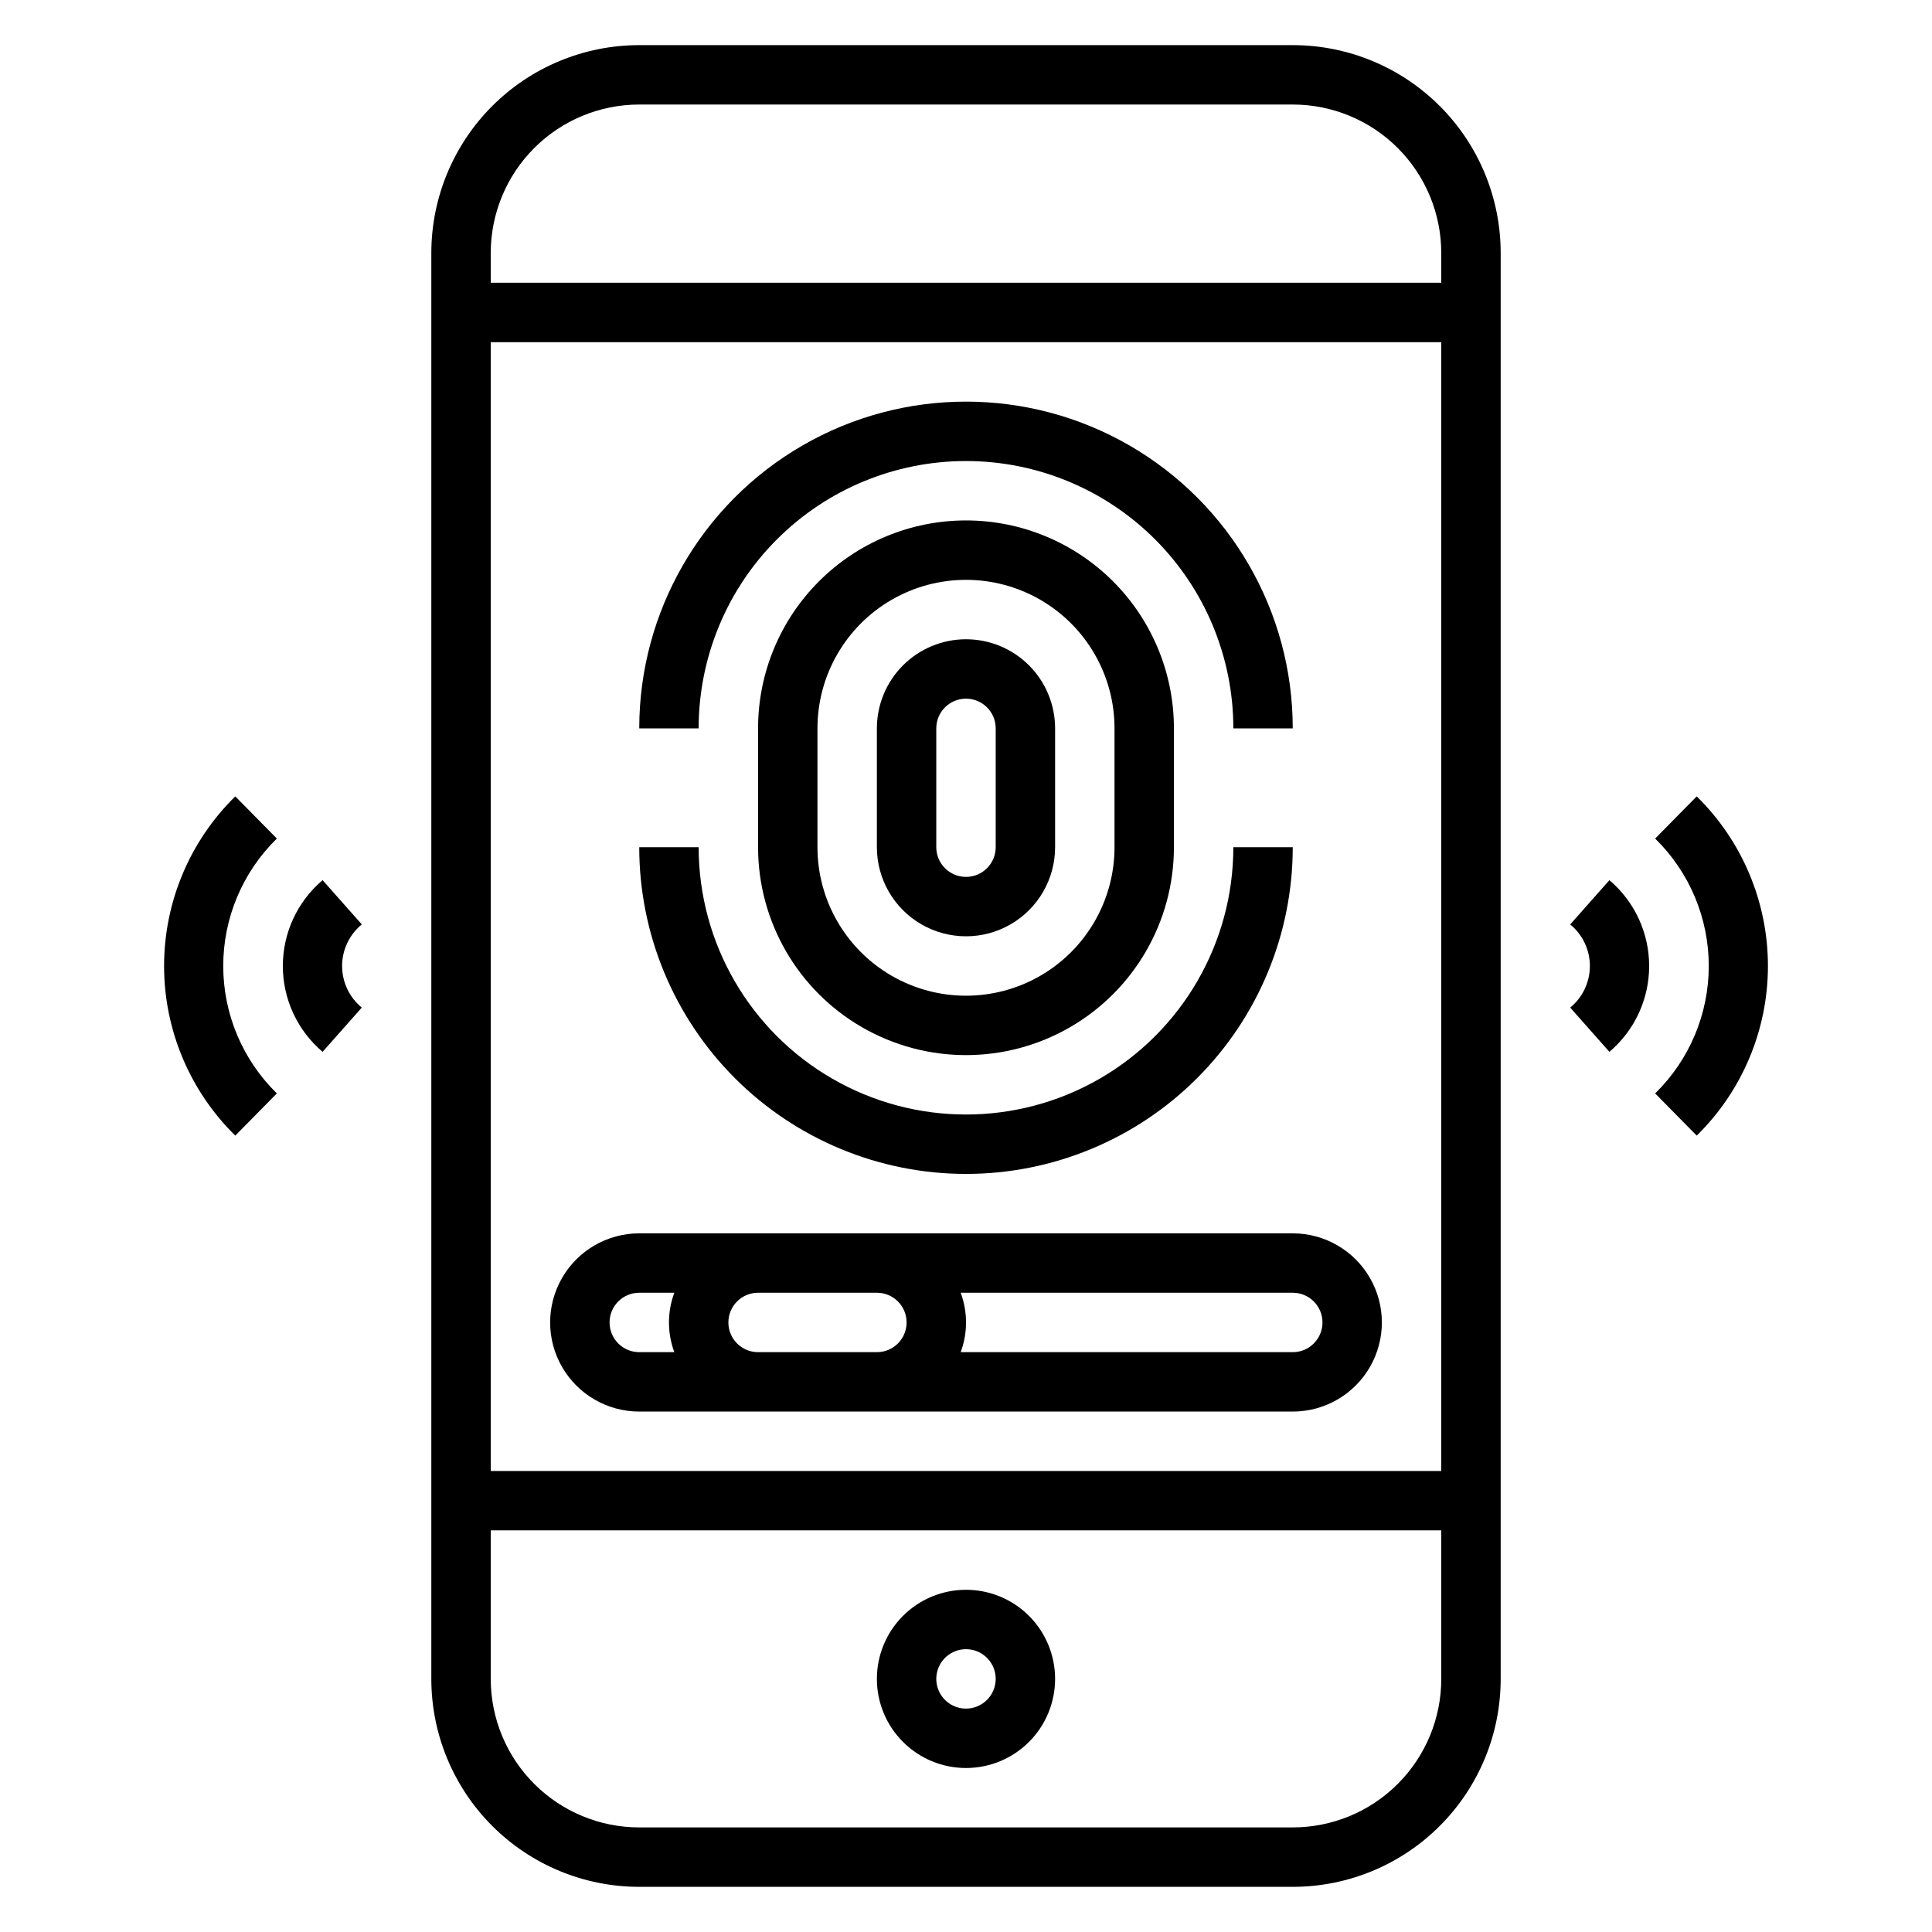 <?xml version="1.0" encoding="UTF-8"?>
<!-- Uploaded to: SVG Repo, www.svgrepo.com, Generator: SVG Repo Mixer Tools -->
<svg fill="#000000" width="800px" height="800px" version="1.1" viewBox="144 144 512 512" xmlns="http://www.w3.org/2000/svg">
 <g>
  <path d="m400 313.41c-6.266 0-12.273 2.488-16.699 6.918-4.43 4.43-6.918 10.434-6.918 16.699v31.488c0 8.438 4.5 16.23 11.809 20.449 7.305 4.219 16.309 4.219 23.613 0 7.309-4.219 11.809-12.012 11.809-20.449v-31.488c0-6.266-2.488-12.27-6.914-16.699-4.43-4.43-10.438-6.918-16.699-6.918zm7.871 55.105c0 4.348-3.523 7.871-7.871 7.871s-7.875-3.523-7.875-7.871v-31.488c0-4.348 3.527-7.875 7.875-7.875s7.871 3.527 7.871 7.875z"/>
  <path d="m400 281.92c-14.617 0-28.633 5.805-38.965 16.141-10.336 10.332-16.141 24.348-16.141 38.965v31.488c0 19.684 10.504 37.875 27.551 47.719 17.051 9.844 38.055 9.844 55.105 0s27.551-28.035 27.551-47.719v-31.488c0-14.617-5.805-28.633-16.137-38.965-10.336-10.336-24.352-16.141-38.965-16.141zm39.359 86.594c0 14.062-7.504 27.055-19.68 34.086-12.18 7.031-27.184 7.031-39.359 0-12.18-7.031-19.684-20.023-19.684-34.086v-31.488c0-14.062 7.504-27.059 19.684-34.09 12.176-7.027 27.18-7.027 39.359 0 12.176 7.031 19.68 20.027 19.68 34.09z"/>
  <path d="m400 266.18c18.789 0 36.809 7.461 50.098 20.75 13.285 13.285 20.75 31.305 20.75 50.098h15.742c0-30.938-16.504-59.523-43.297-74.992-26.789-15.469-59.801-15.469-86.59 0-26.793 15.469-43.297 44.055-43.297 74.992h15.742c0-18.793 7.465-36.812 20.754-50.098 13.285-13.289 31.305-20.75 50.098-20.75z"/>
  <path d="m400 455.1c22.965 0 44.988-9.121 61.227-25.359 16.242-16.242 25.363-38.266 25.363-61.23h-15.742c0 25.309-13.504 48.699-35.426 61.355-21.918 12.656-48.926 12.656-70.848 0s-35.426-36.047-35.426-61.355h-15.742c0 22.965 9.125 44.988 25.363 61.23 16.238 16.238 38.262 25.359 61.23 25.359z"/>
  <path d="m486.59 155.96h-173.18c-14.613 0-28.629 5.805-38.965 16.141-10.332 10.332-16.141 24.352-16.141 38.965v377.86c0 14.617 5.809 28.633 16.141 38.965 10.336 10.336 24.352 16.141 38.965 16.141h173.18c14.617 0 28.633-5.805 38.965-16.141 10.336-10.332 16.141-24.348 16.141-38.965v-377.86c0-14.613-5.805-28.633-16.141-38.965-10.332-10.336-24.348-16.141-38.965-16.141zm-212.54 78.723h251.9v299.14h-251.9zm212.54 393.6h-173.18c-10.438 0-20.449-4.148-27.832-11.531-7.383-7.379-11.527-17.391-11.527-27.832v-39.359h251.9v39.359c0 10.441-4.144 20.453-11.527 27.832-7.379 7.383-17.391 11.531-27.832 11.531zm39.359-409.35h-251.9v-7.871c0-10.438 4.144-20.449 11.527-27.832 7.383-7.383 17.395-11.527 27.832-11.527h173.18c10.441 0 20.453 4.144 27.832 11.527 7.383 7.383 11.527 17.395 11.527 27.832z"/>
  <path d="m400 565.31c-6.266 0-12.273 2.488-16.699 6.914-4.43 4.43-6.918 10.438-6.918 16.699 0 6.266 2.488 12.273 6.918 16.699 4.426 4.43 10.434 6.918 16.699 6.918 6.262 0 12.27-2.488 16.699-6.918 4.426-4.426 6.914-10.434 6.914-16.699 0-6.262-2.488-12.27-6.914-16.699-4.43-4.426-10.438-6.914-16.699-6.914zm0 31.488c-3.184 0-6.055-1.918-7.273-4.859-1.219-2.945-0.547-6.328 1.707-8.582 2.25-2.25 5.637-2.922 8.578-1.707 2.941 1.219 4.859 4.09 4.859 7.273 0 2.09-0.828 4.09-2.305 5.566-1.477 1.477-3.481 2.309-5.566 2.309z"/>
  <path d="m560.12 388.98c3.301 2.707 5.215 6.754 5.215 11.023s-1.914 8.312-5.215 11.02l10.391 11.73c6.68-5.672 10.531-13.988 10.531-22.75 0-8.766-3.852-17.082-10.531-22.75z"/>
  <path d="m593.65 355.05-11.02 11.18v-0.004c9.09 8.887 14.211 21.062 14.211 33.773s-5.121 24.883-14.211 33.77l11.02 11.18c12.07-11.844 18.871-28.043 18.871-44.949 0-16.91-6.801-33.109-18.871-44.949z"/>
  <path d="m229.49 377.25c-6.684 5.668-10.535 13.984-10.535 22.75 0 8.762 3.852 17.078 10.535 22.75l10.391-11.73c-3.305-2.707-5.219-6.75-5.219-11.02s1.914-8.316 5.219-11.023z"/>
  <path d="m206.35 355.05c-12.07 11.84-18.867 28.039-18.867 44.949 0 16.906 6.797 33.105 18.867 44.949l11.02-11.18c-9.086-8.887-14.211-21.059-14.211-33.77s5.125-24.887 14.211-33.773z"/>
  <path d="m486.59 470.85h-173.18c-8.438 0-16.234 4.5-20.453 11.809-4.219 7.305-4.219 16.309 0 23.613 4.219 7.309 12.016 11.809 20.453 11.809h173.18c8.438 0 16.234-4.5 20.453-11.809 4.219-7.305 4.219-16.309 0-23.613-4.219-7.309-12.016-11.809-20.453-11.809zm-181.05 23.613c0-4.348 3.523-7.871 7.871-7.871h9.289c-1.887 5.078-1.887 10.668 0 15.746h-9.289c-4.348 0-7.871-3.527-7.871-7.875zm39.359 7.871v0.004c-4.348 0-7.871-3.527-7.871-7.875 0-4.348 3.523-7.871 7.871-7.871h31.488c4.348 0 7.871 3.523 7.871 7.871 0 4.348-3.523 7.875-7.871 7.875zm141.7 0-88.008 0.004c1.887-5.078 1.887-10.668 0-15.746h88.008c4.348 0 7.871 3.523 7.871 7.871 0 4.348-3.523 7.875-7.871 7.875z"/>
 </g>
</svg>